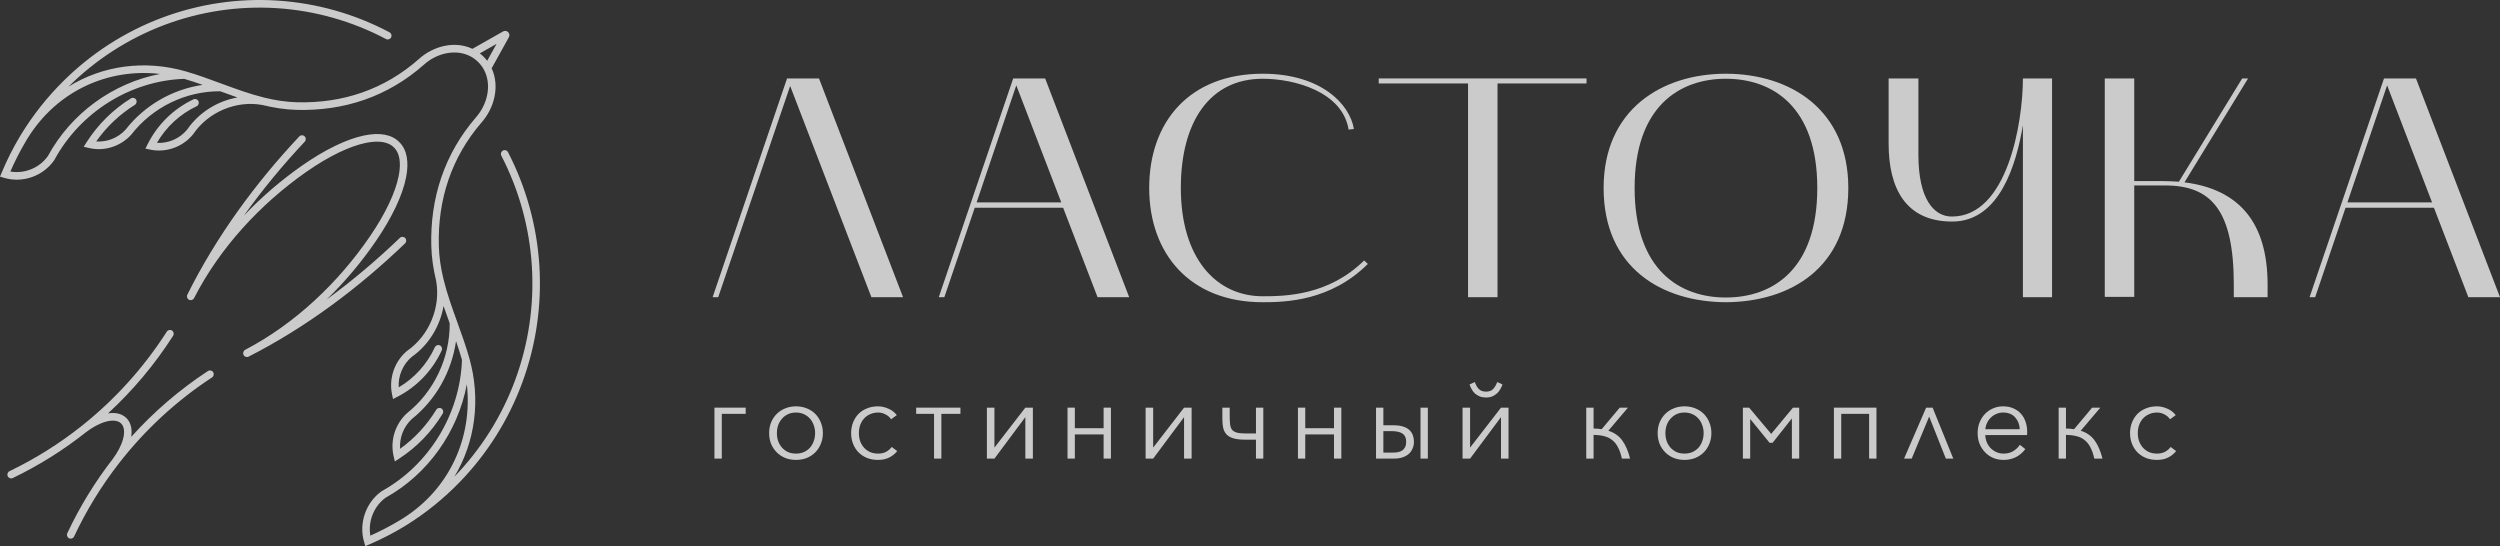 <svg width="206" height="45" viewBox="0 0 206 45" fill="none" xmlns="http://www.w3.org/2000/svg">
<rect x="0" y="0" width="206" height="45" fill="#333333" stroke="none"/>
<g opacity="0.8">
<path d="M58.72 24.489H59.18L65.109 7.084L71.804 24.489H74.411L67.485 6.463H64.853L58.72 24.489Z" fill="#F3F1F2"/>
<path d="M77.354 24.489H77.814L80.319 17.119H87.602L90.439 24.489H93.045L86.12 6.463H83.488L77.354 24.489ZM83.743 7.032L87.449 16.679H80.472L83.743 7.032Z" fill="#F3F1F2"/>
<path d="M104.047 24.903C105.964 24.903 109.644 24.8 112.711 21.748L112.404 21.463C109.465 24.36 105.887 24.412 104.047 24.412C100.214 24.412 97.301 21.282 97.301 15.489C97.301 10.006 99.703 6.489 104.047 6.489C106.654 6.489 110.615 7.549 111.126 10.679L111.561 10.627C111.228 8.584 108.852 6.075 104.047 6.075C98.016 6.075 94.694 10.032 94.694 15.489C94.694 20.869 98.016 24.903 104.047 24.903Z" fill="#F3F1F2"/>
<path d="M120.967 6.877V24.489H123.395V6.877H130.729V6.463H113.607V6.877H120.967Z" fill="#F3F1F2"/>
<path d="M132.138 15.489C132.138 22.084 136.942 24.877 142.206 24.903C147.496 24.877 152.301 22.084 152.301 15.489C152.301 9.023 147.496 6.075 142.206 6.075C136.942 6.075 132.138 9.023 132.138 15.489ZM142.206 6.489C146.04 6.489 149.745 8.765 149.745 15.489C149.745 22.239 146.04 24.515 142.206 24.515C138.399 24.515 134.693 22.239 134.693 15.489C134.693 8.765 138.399 6.489 142.206 6.489Z" fill="#F3F1F2"/>
<path d="M155.623 6.463V11.842C155.623 15.515 157.028 18.256 160.861 18.256C164.771 18.256 166.151 13.524 166.688 10.317V24.489H169.09V6.463H166.688C166.688 10.032 165.436 17.843 160.836 17.843C159.328 17.843 158.076 16.369 158.076 12.748V6.463H155.623Z" fill="#F3F1F2"/>
<path d="M173.433 6.463V24.463H175.861V15.282H178.417C182.225 15.282 184.065 17.351 184.065 23.455V24.489H186.85V23.455C186.85 18.334 184.499 15.593 180.001 15.024L185.24 6.463H184.755L179.541 14.972C179.081 14.946 178.621 14.92 178.136 14.92H175.861V6.463H173.433Z" fill="#F3F1F2"/>
<path d="M190.309 24.489H190.769L193.273 17.119H200.557L203.393 24.489H206L199.075 6.463H196.442L190.309 24.489ZM196.698 7.032L200.403 16.679H193.427L196.698 7.032Z" fill="#F3F1F2"/>
<path d="M59.475 37.788H58.871V33.59H61.445V34.101H59.475V37.788Z" fill="#F3F1F2"/>
<path d="M67.805 35.689C67.805 36.006 67.749 36.299 67.636 36.568C67.53 36.837 67.379 37.071 67.184 37.268C66.988 37.465 66.755 37.621 66.483 37.734C66.21 37.842 65.912 37.896 65.586 37.896C65.267 37.896 64.971 37.842 64.699 37.734C64.427 37.621 64.193 37.465 63.998 37.268C63.803 37.071 63.649 36.837 63.536 36.568C63.43 36.299 63.377 36.006 63.377 35.689C63.377 35.372 63.43 35.079 63.536 34.81C63.649 34.541 63.803 34.307 63.998 34.11C64.193 33.912 64.427 33.76 64.699 33.652C64.971 33.539 65.267 33.482 65.586 33.482C65.912 33.482 66.21 33.539 66.483 33.652C66.755 33.76 66.988 33.912 67.184 34.11C67.379 34.307 67.53 34.541 67.636 34.81C67.749 35.079 67.805 35.372 67.805 35.689ZM67.166 35.689C67.166 35.456 67.127 35.237 67.051 35.034C66.98 34.825 66.876 34.645 66.74 34.496C66.604 34.34 66.438 34.218 66.243 34.128C66.048 34.038 65.829 33.993 65.586 33.993C65.344 33.993 65.125 34.038 64.93 34.128C64.74 34.218 64.578 34.34 64.442 34.496C64.305 34.645 64.199 34.825 64.122 35.034C64.051 35.237 64.016 35.456 64.016 35.689C64.016 35.922 64.051 36.144 64.122 36.353C64.199 36.556 64.305 36.736 64.442 36.891C64.578 37.041 64.74 37.16 64.93 37.25C65.125 37.334 65.344 37.376 65.586 37.376C65.829 37.376 66.048 37.334 66.243 37.25C66.438 37.16 66.604 37.041 66.74 36.891C66.876 36.736 66.98 36.556 67.051 36.353C67.127 36.144 67.166 35.922 67.166 35.689Z" fill="#F3F1F2"/>
<path d="M73.425 34.55C73.325 34.388 73.177 34.256 72.981 34.155C72.792 34.047 72.585 33.993 72.36 33.993C72.118 33.993 71.899 34.038 71.704 34.128C71.508 34.212 71.34 34.331 71.198 34.487C71.062 34.636 70.955 34.816 70.878 35.025C70.807 35.228 70.772 35.45 70.772 35.689C70.772 35.928 70.807 36.15 70.878 36.353C70.955 36.556 71.062 36.736 71.198 36.891C71.334 37.041 71.499 37.16 71.695 37.25C71.89 37.334 72.109 37.376 72.351 37.376C72.618 37.376 72.842 37.325 73.026 37.223C73.209 37.121 73.36 36.99 73.478 36.828L73.931 37.169C73.754 37.391 73.535 37.567 73.274 37.699C73.02 37.83 72.712 37.896 72.351 37.896C72.014 37.896 71.71 37.842 71.437 37.734C71.165 37.621 70.931 37.465 70.736 37.268C70.547 37.071 70.399 36.837 70.293 36.568C70.186 36.299 70.133 36.006 70.133 35.689C70.133 35.372 70.186 35.079 70.293 34.81C70.399 34.541 70.547 34.307 70.736 34.11C70.931 33.912 71.165 33.76 71.437 33.652C71.71 33.539 72.014 33.482 72.351 33.482C72.629 33.482 72.91 33.545 73.194 33.67C73.484 33.79 73.718 33.969 73.895 34.209L73.425 34.55Z" fill="#F3F1F2"/>
<path d="M75.493 33.59H79.14V34.101H77.569V37.788H76.966V34.101H75.493V33.59Z" fill="#F3F1F2"/>
<path d="M84.488 34.37L81.941 37.788H81.32V33.59H81.941V36.882L84.488 33.59H85.109V37.788H84.488V34.37Z" fill="#F3F1F2"/>
<path d="M88.567 37.788H87.964V33.59H88.567V35.285H90.937V33.59H91.54V37.788H90.937V35.797H88.567V37.788Z" fill="#F3F1F2"/>
<path d="M97.567 34.37L95.02 37.788H94.399V33.59H95.02V36.882L97.567 33.59H98.189V37.788H97.567V34.37Z" fill="#F3F1F2"/>
<path d="M100.723 33.59H101.327V34.2C101.327 34.475 101.336 34.708 101.353 34.899C101.371 35.091 101.418 35.249 101.495 35.375C101.578 35.495 101.705 35.581 101.877 35.635C102.049 35.689 102.285 35.716 102.587 35.716H103.492V33.59H104.096V37.788H103.492V36.227H102.578C102.194 36.227 101.88 36.191 101.637 36.12C101.395 36.048 101.206 35.94 101.069 35.797C100.933 35.653 100.842 35.477 100.794 35.267C100.747 35.052 100.723 34.807 100.723 34.532V33.59Z" fill="#F3F1F2"/>
<path d="M107.553 37.788H106.95V33.59H107.553V35.285H109.923V33.59H110.526V37.788H109.923V35.797H107.553V37.788Z" fill="#F3F1F2"/>
<path d="M113.989 33.59V35.043H114.841C115.148 35.043 115.409 35.079 115.622 35.151C115.835 35.216 116.006 35.312 116.136 35.438C116.266 35.557 116.361 35.701 116.42 35.868C116.479 36.036 116.509 36.215 116.509 36.407C116.509 36.598 116.473 36.778 116.402 36.945C116.337 37.112 116.237 37.259 116.101 37.385C115.965 37.51 115.793 37.609 115.586 37.681C115.385 37.752 115.148 37.788 114.876 37.788H113.385V33.59H113.989ZM113.989 37.295H114.734C114.9 37.295 115.054 37.283 115.196 37.259C115.338 37.229 115.456 37.181 115.551 37.115C115.651 37.044 115.728 36.951 115.781 36.837C115.84 36.724 115.87 36.58 115.87 36.407C115.87 36.233 115.84 36.09 115.781 35.976C115.722 35.862 115.639 35.773 115.533 35.707C115.432 35.641 115.311 35.596 115.169 35.572C115.027 35.542 114.873 35.527 114.708 35.527H113.989V37.295ZM117.654 33.59V37.788H117.05V33.59H117.654Z" fill="#F3F1F2"/>
<path d="M123.682 37.788H124.303V33.59H123.682L121.135 36.882V33.59H120.514V37.788H121.135L123.682 34.37V37.788ZM121.526 31.481C121.609 31.726 121.721 31.921 121.863 32.064C122.005 32.202 122.2 32.271 122.449 32.271C122.709 32.271 122.907 32.196 123.043 32.046C123.179 31.897 123.289 31.708 123.372 31.481L123.806 31.678C123.765 31.798 123.709 31.921 123.638 32.046C123.573 32.172 123.484 32.288 123.372 32.396C123.265 32.498 123.135 32.585 122.981 32.656C122.827 32.722 122.65 32.755 122.449 32.755C122.253 32.755 122.082 32.725 121.934 32.665C121.786 32.605 121.656 32.528 121.543 32.432C121.437 32.33 121.345 32.214 121.268 32.082C121.197 31.951 121.138 31.816 121.091 31.678L121.526 31.481Z" fill="#F3F1F2"/>
<path d="M131.311 35.312C131.547 35.312 131.769 35.33 131.976 35.366L133.467 33.59H134.142L132.527 35.492C133.018 35.647 133.399 35.913 133.671 36.29C133.943 36.661 134.159 37.16 134.319 37.788H133.645C133.562 37.417 133.455 37.109 133.325 36.864C133.201 36.613 133.041 36.413 132.846 36.263C132.657 36.108 132.435 36 132.18 35.94C131.926 35.874 131.636 35.838 131.311 35.832V37.788H130.707V33.59H131.311V35.312Z" fill="#F3F1F2"/>
<path d="M141.019 35.689C141.019 36.006 140.963 36.299 140.85 36.568C140.744 36.837 140.593 37.071 140.398 37.268C140.202 37.465 139.969 37.621 139.697 37.734C139.424 37.842 139.126 37.896 138.8 37.896C138.481 37.896 138.185 37.842 137.913 37.734C137.641 37.621 137.407 37.465 137.212 37.268C137.017 37.071 136.863 36.837 136.75 36.568C136.644 36.299 136.591 36.006 136.591 35.689C136.591 35.372 136.644 35.079 136.75 34.81C136.863 34.541 137.017 34.307 137.212 34.11C137.407 33.912 137.641 33.76 137.913 33.652C138.185 33.539 138.481 33.482 138.8 33.482C139.126 33.482 139.424 33.539 139.697 33.652C139.969 33.76 140.202 33.912 140.398 34.11C140.593 34.307 140.744 34.541 140.85 34.81C140.963 35.079 141.019 35.372 141.019 35.689ZM140.38 35.689C140.38 35.456 140.341 35.237 140.265 35.034C140.194 34.825 140.09 34.645 139.954 34.496C139.818 34.34 139.652 34.218 139.457 34.128C139.262 34.038 139.043 33.993 138.8 33.993C138.558 33.993 138.339 34.038 138.144 34.128C137.954 34.218 137.792 34.34 137.656 34.496C137.519 34.645 137.413 34.825 137.336 35.034C137.265 35.237 137.23 35.456 137.23 35.689C137.23 35.922 137.265 36.144 137.336 36.353C137.413 36.556 137.519 36.736 137.656 36.891C137.792 37.041 137.954 37.16 138.144 37.25C138.339 37.334 138.558 37.376 138.8 37.376C139.043 37.376 139.262 37.334 139.457 37.25C139.652 37.16 139.818 37.041 139.954 36.891C140.09 36.736 140.194 36.556 140.265 36.353C140.341 36.144 140.38 35.922 140.38 35.689Z" fill="#F3F1F2"/>
<path d="M144.128 33.59L145.947 35.752L147.74 33.59H148.254V37.788H147.651V34.478L146.062 36.487H145.814L144.216 34.523V37.788H143.613V33.59H144.128Z" fill="#F3F1F2"/>
<path d="M151.718 37.788H151.115V33.59H154.62V37.788H154.016V34.101H151.718V37.788Z" fill="#F3F1F2"/>
<path d="M160.338 37.788L158.963 34.325L157.525 37.788H156.895L158.714 33.59H159.247L160.951 37.788H160.338Z" fill="#F3F1F2"/>
<path d="M166.427 35.366C166.409 34.971 166.282 34.645 166.045 34.388C165.814 34.125 165.483 33.993 165.051 33.993C164.85 33.993 164.664 34.032 164.492 34.11C164.32 34.182 164.17 34.283 164.039 34.415C163.909 34.541 163.806 34.687 163.729 34.855C163.652 35.016 163.608 35.187 163.596 35.366H166.427ZM167.039 35.563C167.039 35.605 167.039 35.65 167.039 35.698C167.039 35.746 167.036 35.797 167.03 35.85H163.587C163.593 36.06 163.634 36.257 163.711 36.443C163.788 36.628 163.894 36.789 164.031 36.927C164.167 37.065 164.326 37.175 164.51 37.259C164.693 37.337 164.891 37.376 165.104 37.376C165.418 37.376 165.687 37.304 165.912 37.16C166.143 37.011 166.317 36.84 166.435 36.649L166.888 37.008C166.64 37.325 166.364 37.552 166.063 37.69C165.767 37.827 165.447 37.896 165.104 37.896C164.797 37.896 164.51 37.842 164.243 37.734C163.983 37.621 163.758 37.465 163.569 37.268C163.38 37.071 163.229 36.837 163.116 36.568C163.01 36.299 162.957 36.006 162.957 35.689C162.957 35.372 163.01 35.079 163.116 34.81C163.223 34.541 163.371 34.307 163.56 34.11C163.749 33.912 163.971 33.76 164.226 33.652C164.48 33.539 164.755 33.482 165.051 33.482C165.376 33.482 165.663 33.539 165.912 33.652C166.16 33.76 166.367 33.91 166.533 34.101C166.699 34.286 166.823 34.505 166.906 34.756C166.994 35.007 167.039 35.276 167.039 35.563Z" fill="#F3F1F2"/>
<path d="M170.236 35.312C170.473 35.312 170.694 35.33 170.902 35.366L172.392 33.59H173.067L171.452 35.492C171.943 35.647 172.324 35.913 172.596 36.29C172.869 36.661 173.085 37.16 173.244 37.788H172.57C172.487 37.417 172.381 37.109 172.25 36.864C172.126 36.613 171.966 36.413 171.771 36.263C171.582 36.108 171.36 36 171.106 35.94C170.851 35.874 170.561 35.838 170.236 35.832V37.788H169.633V33.59H170.236V35.312Z" fill="#F3F1F2"/>
<path d="M178.808 34.55C178.708 34.388 178.56 34.256 178.364 34.155C178.175 34.047 177.968 33.993 177.743 33.993C177.501 33.993 177.282 34.038 177.087 34.128C176.891 34.212 176.723 34.331 176.581 34.487C176.445 34.636 176.338 34.816 176.261 35.025C176.19 35.228 176.155 35.45 176.155 35.689C176.155 35.928 176.19 36.15 176.261 36.353C176.338 36.556 176.445 36.736 176.581 36.891C176.717 37.041 176.882 37.16 177.078 37.25C177.273 37.334 177.492 37.376 177.734 37.376C178.001 37.376 178.225 37.325 178.409 37.223C178.592 37.121 178.743 36.99 178.861 36.828L179.314 37.169C179.136 37.391 178.918 37.567 178.657 37.699C178.403 37.83 178.095 37.896 177.734 37.896C177.397 37.896 177.092 37.842 176.82 37.734C176.548 37.621 176.315 37.465 176.119 37.268C175.93 37.071 175.782 36.837 175.676 36.568C175.569 36.299 175.516 36.006 175.516 35.689C175.516 35.372 175.569 35.079 175.676 34.81C175.782 34.541 175.93 34.307 176.119 34.11C176.315 33.912 176.548 33.76 176.82 33.652C177.092 33.539 177.397 33.482 177.734 33.482C178.012 33.482 178.293 33.545 178.577 33.67C178.867 33.79 179.101 33.969 179.279 34.209L178.808 34.55Z" fill="#F3F1F2"/>
<path fill-rule="evenodd" clip-rule="evenodd" d="M5.693 44.354C5.538 44.279 5.472 44.092 5.546 43.936C6.575 41.746 7.838 39.69 9.306 37.8C9.672 37.298 9.982 36.749 10.139 36.175C10.276 35.677 10.264 35.186 9.986 34.899C9.703 34.618 9.218 34.607 8.725 34.745C8.158 34.904 7.615 35.217 7.118 35.588C5.25 37.072 3.217 38.349 1.052 39.391C0.898 39.465 0.712 39.399 0.639 39.242C0.565 39.086 0.631 38.898 0.786 38.824C2.91 37.802 4.905 36.548 6.739 35.091C9.468 32.922 11.839 30.303 13.743 27.329C13.836 27.184 14.028 27.142 14.172 27.236C14.316 27.331 14.357 27.525 14.264 27.67C12.748 30.038 10.942 32.185 8.898 34.065C9.395 33.985 9.992 34.024 10.423 34.454L10.425 34.456L10.426 34.457C10.852 34.893 10.89 35.497 10.811 36C12.67 33.933 14.793 32.106 17.133 30.573C17.277 30.479 17.469 30.52 17.562 30.666C17.655 30.811 17.614 31.005 17.471 31.1C14.53 33.026 11.941 35.423 9.796 38.184C8.356 40.038 7.116 42.056 6.106 44.205C6.032 44.362 5.847 44.428 5.693 44.354ZM30.101 45L30.003 44.663C29.552 43.121 30.135 41.419 31.429 40.488L31.444 40.478L31.46 40.469C35.352 38.317 37.915 34.126 38.067 29.652C37.92 29.134 37.753 28.62 37.576 28.106C37.22 30.611 35.922 32.945 33.929 34.532C33.255 35.164 32.904 36.07 32.968 36.981C34.163 36.123 35.176 35.028 35.947 33.761C36.037 33.613 36.228 33.567 36.374 33.658C36.52 33.749 36.565 33.942 36.475 34.09C35.572 35.576 34.351 36.837 32.905 37.782L32.535 38.024L32.434 37.59C32.136 36.303 32.561 34.953 33.517 34.063L33.526 34.054L33.536 34.047C35.768 32.274 37.074 29.497 37.055 26.643C36.884 26.17 36.713 25.693 36.55 25.211C36.262 26.88 35.326 28.428 33.924 29.409C33.194 30.023 32.798 30.973 32.853 31.921C34.15 31.155 35.193 30.003 35.834 28.612C35.907 28.455 36.091 28.387 36.246 28.46C36.402 28.534 36.469 28.72 36.397 28.877C35.634 30.532 34.346 31.874 32.745 32.695L32.384 32.88L32.301 32.479C32.031 31.163 32.514 29.772 33.539 28.916L33.55 28.907L33.561 28.9C35.377 27.635 36.332 25.306 35.935 23.122C35.714 22.206 35.564 21.263 35.539 20.282C35.434 16.307 36.625 12.677 39.217 9.673L39.218 9.672L39.219 9.67C40.158 8.611 40.542 7.009 39.888 5.766C39.641 5.297 39.253 4.905 38.79 4.655C37.559 3.993 35.978 4.381 34.929 5.331L34.928 5.332L34.926 5.334C31.957 7.956 28.368 9.16 24.438 9.054C23.468 9.028 22.536 8.876 21.631 8.653C19.471 8.251 17.168 9.217 15.918 11.055L15.91 11.066L15.902 11.076C15.056 12.114 13.68 12.602 12.379 12.329L11.983 12.245L12.166 11.88C12.977 10.261 14.304 8.958 15.94 8.187C16.095 8.113 16.28 8.181 16.352 8.338C16.425 8.495 16.357 8.682 16.202 8.755C14.827 9.403 13.688 10.459 12.931 11.771C13.868 11.826 14.807 11.426 15.415 10.687C16.385 9.269 17.915 8.322 19.565 8.031C19.088 7.866 18.617 7.693 18.149 7.521C15.327 7.501 12.582 8.822 10.829 11.08L10.822 11.089L10.813 11.098C9.933 12.066 8.599 12.496 7.326 12.194L6.897 12.092L7.136 11.718C8.07 10.255 9.317 9.021 10.787 8.107C10.933 8.016 11.124 8.062 11.214 8.21C11.303 8.357 11.258 8.55 11.112 8.641C9.859 9.421 8.777 10.446 7.928 11.654C8.829 11.72 9.724 11.364 10.349 10.682C11.918 8.666 14.226 7.353 16.703 6.994C16.195 6.814 15.687 6.645 15.175 6.497C10.751 6.651 6.608 9.243 4.48 13.18L4.471 13.196L4.46 13.211C3.541 14.52 1.857 15.109 0.333 14.653L0 14.554L0.136 14.23C0.56 13.219 1.049 12.236 1.608 11.297C1.656 11.216 1.704 11.136 1.754 11.056C2.726 9.467 3.891 8.003 5.215 6.687C7.527 4.392 10.29 2.614 13.326 1.47C16.362 0.326 19.602 -0.159 22.835 0.046C26.069 0.251 29.224 1.142 32.095 2.661C32.247 2.742 32.306 2.931 32.226 3.085C32.147 3.238 31.959 3.298 31.808 3.217C29.014 1.739 25.943 0.872 22.797 0.672C19.65 0.472 16.497 0.945 13.543 2.058C10.59 3.171 7.901 4.9 5.652 7.133C8.471 5.391 11.937 4.914 15.298 5.88C16.279 6.162 17.243 6.518 18.198 6.871L18.312 6.913C19.46 7.337 20.597 7.752 21.763 8.04C21.767 8.041 21.771 8.042 21.774 8.043C22.646 8.258 23.534 8.402 24.454 8.427C28.239 8.528 31.674 7.372 34.517 4.863C35.664 3.824 37.437 3.318 38.927 4.023L41.456 2.59C41.763 2.416 42.102 2.759 41.93 3.069L40.512 5.627C41.209 7.132 40.709 8.929 39.683 10.088C37.201 12.964 36.058 16.437 36.159 20.265C36.183 21.197 36.326 22.095 36.538 22.976C36.539 22.98 36.54 22.984 36.541 22.988C36.826 24.167 37.236 25.317 37.656 26.478L37.697 26.594C38.046 27.559 38.398 28.534 38.677 29.527C39.632 32.926 39.16 36.431 37.438 39.283C39.646 37.008 41.355 34.289 42.456 31.302C43.556 28.314 44.023 25.125 43.826 21.942C43.628 18.759 42.771 15.654 41.309 12.828C41.23 12.674 41.289 12.485 41.441 12.404C41.592 12.324 41.78 12.383 41.859 12.537C43.361 15.441 44.242 18.632 44.445 21.903C44.648 25.174 44.168 28.451 43.037 31.521C41.906 34.592 40.148 37.387 37.879 39.725C36.578 41.065 35.13 42.242 33.56 43.226C33.481 43.276 33.401 43.325 33.321 43.374C32.393 43.939 31.421 44.434 30.421 44.863L30.101 45ZM33.232 42.694C37.074 40.258 38.958 36.009 38.467 31.666C37.731 35.577 35.264 39.074 31.774 41.01C30.802 41.718 30.315 42.956 30.517 44.137C31.373 43.754 32.205 43.321 33.002 42.836C33.079 42.789 33.155 42.742 33.232 42.694ZM40.142 5.011L40.916 3.615L39.536 4.398C39.763 4.574 39.968 4.781 40.142 5.011ZM2.28 11.388C2.233 11.465 2.186 11.542 2.14 11.62C1.66 12.426 1.232 13.267 0.853 14.133C2.021 14.337 3.245 13.845 3.945 12.862C5.859 9.332 9.316 6.837 13.183 6.093C8.889 5.596 4.689 7.501 2.28 11.388ZM33.375 20.057C29.55 23.73 25.215 26.978 20.485 29.386C20.332 29.464 20.146 29.4 20.07 29.245C19.993 29.09 20.056 28.902 20.208 28.822C24.294 26.687 27.877 23.295 30.485 19.475C31.761 17.608 32.577 15.875 32.85 14.508C33.08 13.354 32.902 12.585 32.472 12.161L32.469 12.159L32.467 12.156C32.048 11.721 31.288 11.541 30.147 11.774C28.795 12.05 27.082 12.875 25.236 14.165C21.459 16.804 18.106 20.428 15.995 24.56C15.916 24.715 15.73 24.777 15.576 24.7C15.423 24.623 15.36 24.435 15.437 24.28C17.818 19.496 21.029 15.112 24.661 11.242C24.779 11.117 24.975 11.111 25.099 11.231C25.224 11.35 25.229 11.549 25.111 11.674C23.314 13.588 21.624 15.627 20.089 17.777C21.555 16.23 23.178 14.84 24.883 13.649C26.764 12.335 28.556 11.458 30.024 11.159C31.245 10.909 32.271 11.057 32.908 11.715C33.559 12.359 33.705 13.397 33.458 14.632C33.162 16.117 32.295 17.93 30.996 19.832C29.818 21.556 28.444 23.198 26.915 24.681C29.04 23.128 31.056 21.419 32.948 19.602C33.072 19.482 33.269 19.487 33.387 19.613C33.505 19.739 33.499 19.937 33.375 20.057Z" fill="#F3F1F2"/>
</g>
</svg>
